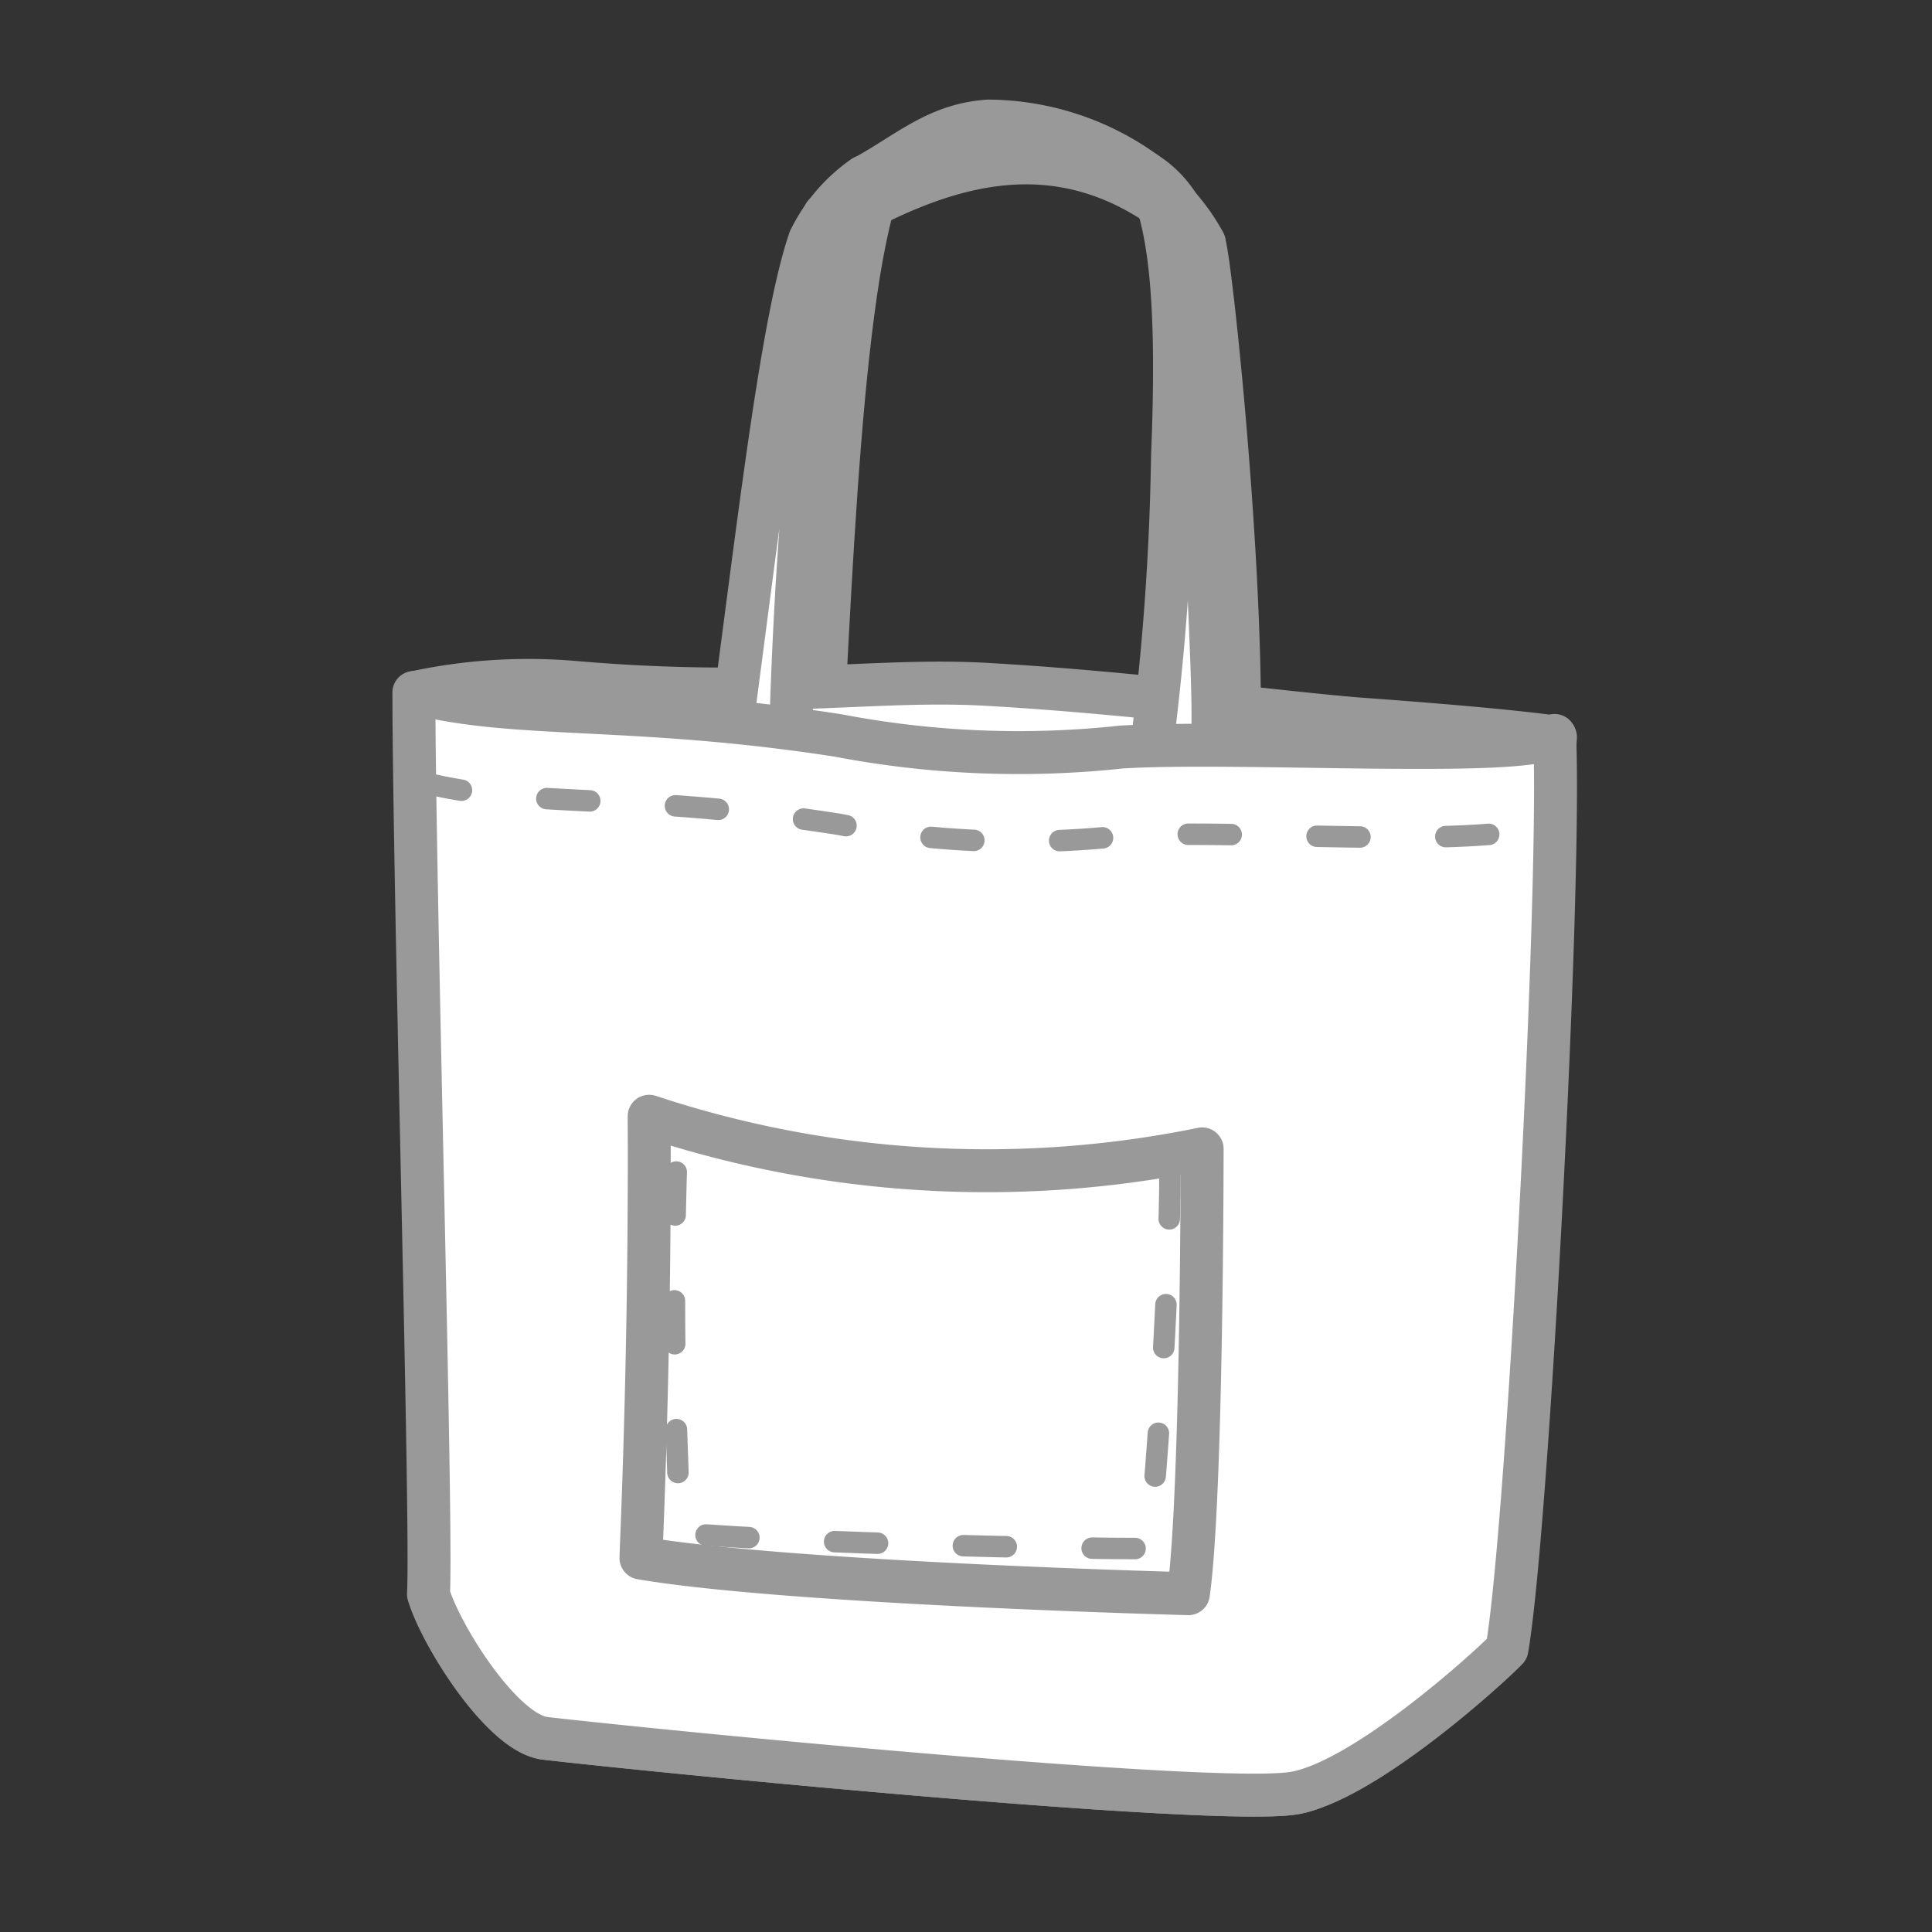 <svg id="レイヤー_1" data-name="レイヤー 1" xmlns="http://www.w3.org/2000/svg" viewBox="0 0 45 45"><rect x="0" y="0" width="45" height="45" fill="#333333" stroke="none"/><defs><style>.cls-1{fill:#fff;}.cls-1,.cls-2{stroke:#999;stroke-linejoin:round;}.cls-2{fill:none;stroke-linecap:round;stroke-width:0.5px;stroke-dasharray:1 2;}</style></defs><path class="cls-1" d="M17.45,19.2c.37,0,1.21.13,1.56.18.28-3.64.45-12.36,1.49-15.11,0-.15-.93.58-1.13.78C18.44,7.63,18.1,17,17.45,19.2Z"/><path class="cls-1" d="M28.74,19.1c-.26.07-1.24.24-1.5.28,0-.31,1-12.28-.37-15a5.22,5.22,0,0,1,1.18,1.29C28.22,6.13,29.22,15.71,28.74,19.1Z"/><path class="cls-1" d="M28.05,5.65c-3.32-3.21-6.56-1.56-8.93-.22.74-.69.89-.87,1.11-1.07a5.61,5.61,0,0,1,6.78,0A4.65,4.65,0,0,1,28.05,5.65Z"/><path class="cls-1" d="M27.48,4.84a7.31,7.31,0,0,0-4.34-1.47C22,3.46,21.1,4,19.2,5a7.59,7.59,0,0,0,.92-.88c1-.54,1.69-1.22,2.9-1.3A6.3,6.3,0,0,1,26.65,4,4.66,4.66,0,0,1,27.48,4.84Z"/><path class="cls-1" d="M34.74,38.23s-3,3.31-4.62,3.54c-1.92.28-14.33-.93-17.4-1.28-1-.11-2.36-3.36-2.36-3.36l-.7-21a12.54,12.54,0,0,1,3.67-.24c4.6.4,7-.1,9.65.05,3.39.19,6.91.67,8.72.81,3.59.26,4.53.42,4.53.42Z"/><path class="cls-1" d="M16.82,18.56l1.56.18c.08-5.63.6-12.57,1.73-14.62a3.82,3.82,0,0,0-1.25,1.46C18.15,7.65,17.58,13.06,16.82,18.56Z"/><path class="cls-1" d="M28.11,18.46l-1.46.17a59.44,59.44,0,0,0,.66-8c.15-3.67-.06-5.54-.65-6.62a2.42,2.42,0,0,1,.84.87,26.46,26.46,0,0,1,.59,6.39C28.12,14.49,28.43,17.22,28.11,18.46Z"/><path class="cls-1" d="M35.1,38.41c-.47.49-3.4,3.13-5,3.36-1.92.28-14.33-.93-17.4-1.28-1-.11-2.44-2.41-2.72-3.36.09-1.66-.33-16.08-.34-21,2.35.62,5.1.26,9.88,1a22.31,22.31,0,0,0,6.6.27c2.81-.17,9.57.27,10.09-.27C36.37,20.65,35.58,35.64,35.1,38.41Z"/><path class="cls-2" d="M9.77,18.2c2.36.63,5,.25,9.77,1a22.31,22.31,0,0,0,6.6.27c2.81-.17,7.94.31,9.92-.25"/><path class="cls-1" d="M15.12,26A25,25,0,0,0,28,26.76s0,8.13-.32,10.36c0,0-9.27-.24-12.75-.83C14.92,36.29,15.15,31.7,15.12,26Z"/><path class="cls-2" d="M27.25,27.39c0,1.9-.26,6.7-.51,8.68-2,0-7.8-.11-10.88-.36-.08-1.25-.24-5.14-.09-8.95"/></svg>